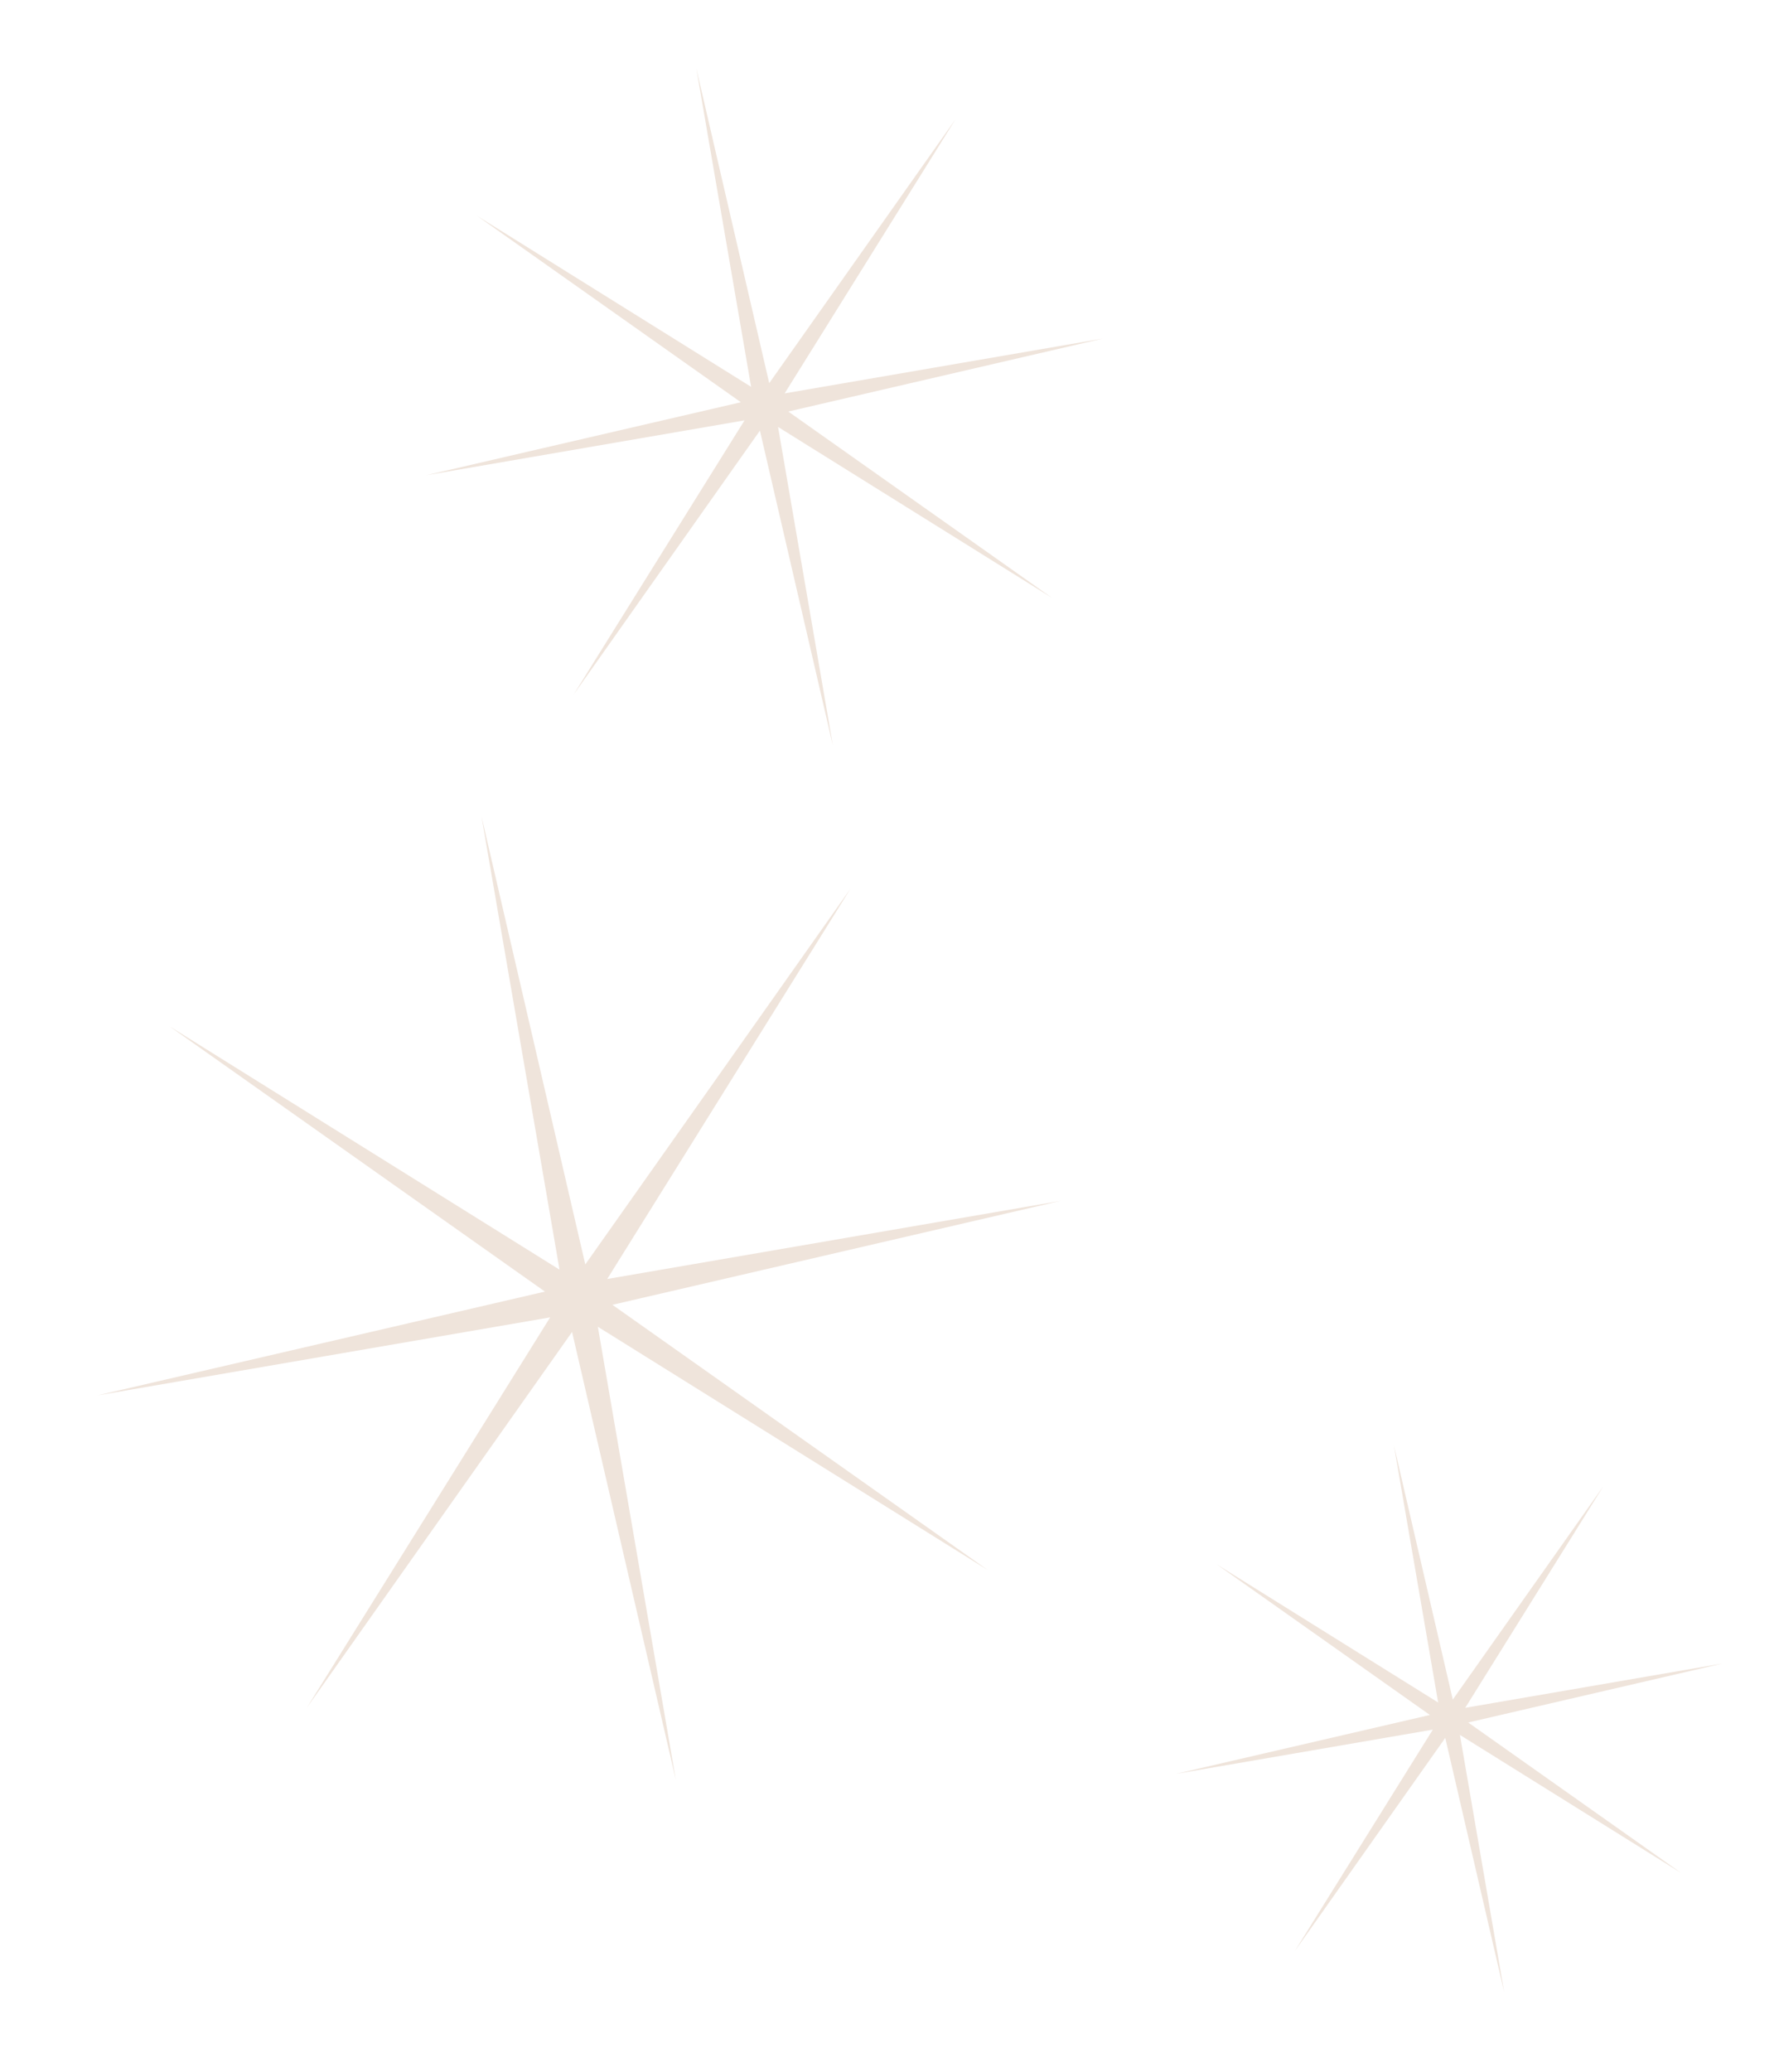 <svg xmlns="http://www.w3.org/2000/svg" width="67" height="78" viewBox="0 0 67 78" fill="none"><path d="M25.454 66.997L22.516 49.938L37.205 59.098L23.065 49.112L39.928 45.203L22.869 48.14L32.029 33.452L22.043 47.592L18.134 30.729L21.072 47.788L6.383 38.628L20.523 48.614L3.66 52.523L20.719 49.585L11.559 64.274L21.545 50.134L25.454 66.997Z" fill="#EFE4DB"></path><path d="M31.367 28.058L29.303 16.07L39.625 22.507L29.688 15.49L41.538 12.743L29.551 14.807L35.988 4.486L28.97 14.422L26.224 2.572L28.288 14.56L17.966 8.123L27.902 15.14L16.052 17.887L28.04 15.822L21.603 26.144L28.62 16.208L31.367 28.058Z" fill="#EFE4DB"></path><path d="M56.65 74.984L54.983 65.301L63.319 70.5L55.294 64.833L64.865 62.614L55.183 64.281L60.382 55.945L54.714 63.97L52.496 54.399L54.163 64.081L45.826 58.882L53.852 64.55L44.28 66.768L53.963 65.101L48.764 73.438L54.431 65.412L56.65 74.984Z" fill="#EFE4DB"></path></svg>